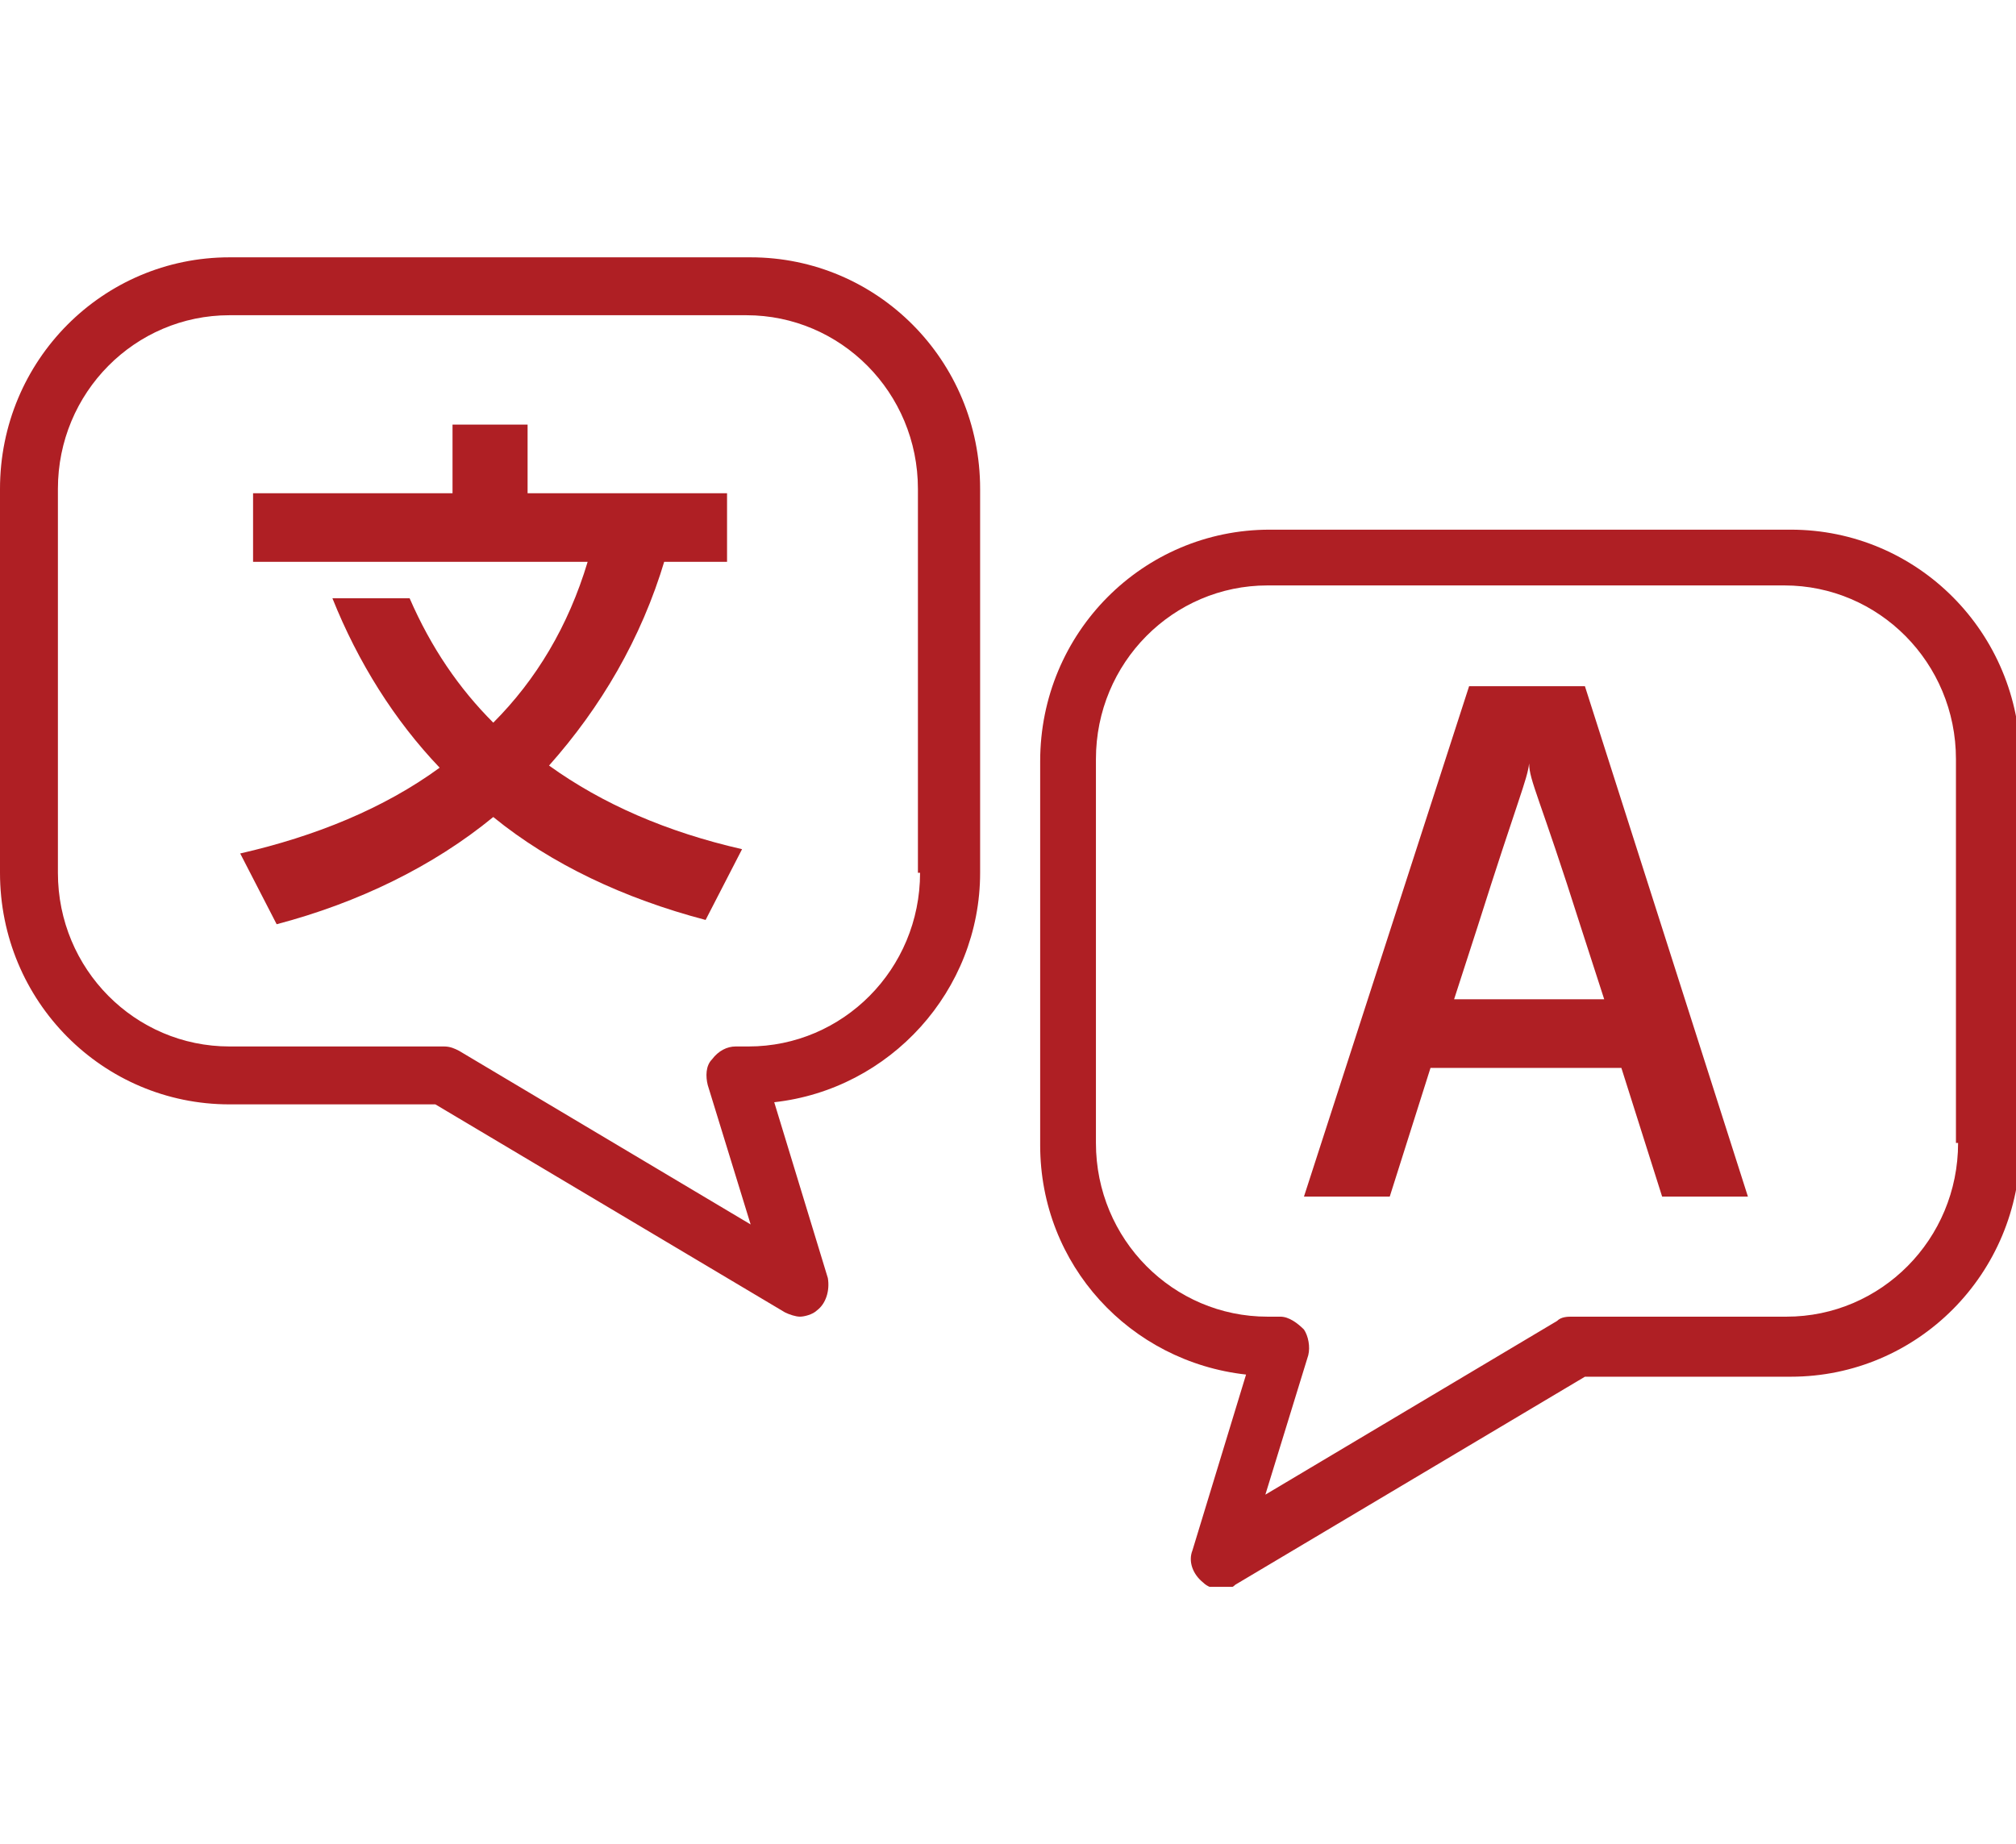 <?xml version="1.0" encoding="UTF-8"?>
<svg id="_レイヤー_1" data-name="レイヤー_1" xmlns="http://www.w3.org/2000/svg" version="1.1" xmlns:xlink="http://www.w3.org/1999/xlink" viewBox="0 0 94 86">
  <!-- Generator: Adobe Illustrator 29.6.1, SVG Export Plug-In . SVG Version: 2.1.1 Build 9)  -->
  <defs>
    <style>
      .st0 {
        fill: none;
      }

      .st1 {
        fill: #af1f24;
      }

      .st2 {
        clip-path: url(#clippath);
      }
    </style>
    <clipPath id="clippath">
      <rect class="st0" y="12" width="94" height="62"/>
    </clipPath>
  </defs>
  <g class="st2">
    <g>
      <path class="st1" d="M34.9,12H10.7C4.8,12,0,16.8,0,22.8v17.9c0,6,4.8,10.8,10.7,10.8h9.6l16.3,9.7c.2.1.5.2.7.2s.6-.1.8-.3c.4-.3.6-.9.5-1.5l-2.5-8.2c5.4-.6,9.6-5.2,9.6-10.7v-17.9c0-6-4.8-10.8-10.7-10.8h0ZM42.9,40.7c0,4.5-3.6,8.1-8,8.1h-.6c-.4,0-.8.2-1.1.6-.3.3-.3.8-.2,1.2l2,6.5-13.6-8.1c-.2-.1-.4-.2-.7-.2h-10c-4.4,0-8-3.6-8-8.1v-17.9c0-4.5,3.6-8.1,8-8.1h24.1c4.4,0,8,3.6,8,8.1v17.9Z"/>
      <path class="st1" d="M83.3,24.7h-24.1c-5.9,0-10.7,4.8-10.7,10.8v17.9c0,5.6,4.2,10.1,9.6,10.7l-2.5,8.2c-.2.5,0,1.1.5,1.5.2.2.5.3.8.3s.5,0,.7-.2l16.3-9.7h9.6c5.9,0,10.7-4.8,10.7-10.8v-17.9c0-6-4.8-10.8-10.7-10.8h0ZM91.3,53.3c0,4.5-3.6,8.1-8,8.1h-10c-.2,0-.5,0-.7.2l-13.6,8.1,2-6.5c.1-.4,0-.9-.2-1.2-.3-.3-.7-.6-1.1-.6h-.6c-4.4,0-8-3.6-8-8.1v-17.9c0-4.5,3.6-8.1,8-8.1h24.1c4.4,0,8,3.6,8,8.1v17.9h0Z"/>
      <path class="st1" d="M68.5,32l-7.7,23.8h4l1.9-6h8.9l1.9,6h4l-7.6-23.8h-5.4ZM67.8,46.6l1.1-3.4c1.9-6,2.3-6.8,2.4-7.6,0,.8.5,1.6,2.4,7.6l1.1,3.4h-6.8Z"/>
      <path class="st1" d="M30.8,26.2h3.1v-3.2h-9.3v-3.2h-3.5v3.2h-9.3v3.2h15.6c-.9,3-2.4,5.5-4.4,7.5-1.6-1.6-2.9-3.5-3.9-5.8h-3.6c1.2,3,2.9,5.7,5,7.9-2.6,1.9-5.8,3.2-9.3,4l1.7,3.3c3.8-1,7.3-2.7,10.1-5,2.7,2.2,6.1,3.8,9.9,4.8l1.7-3.3c-3.5-.8-6.5-2.1-9-3.9,2.4-2.7,4.3-5.9,5.4-9.6h0Z"/>
    </g>
  </g>
</svg>